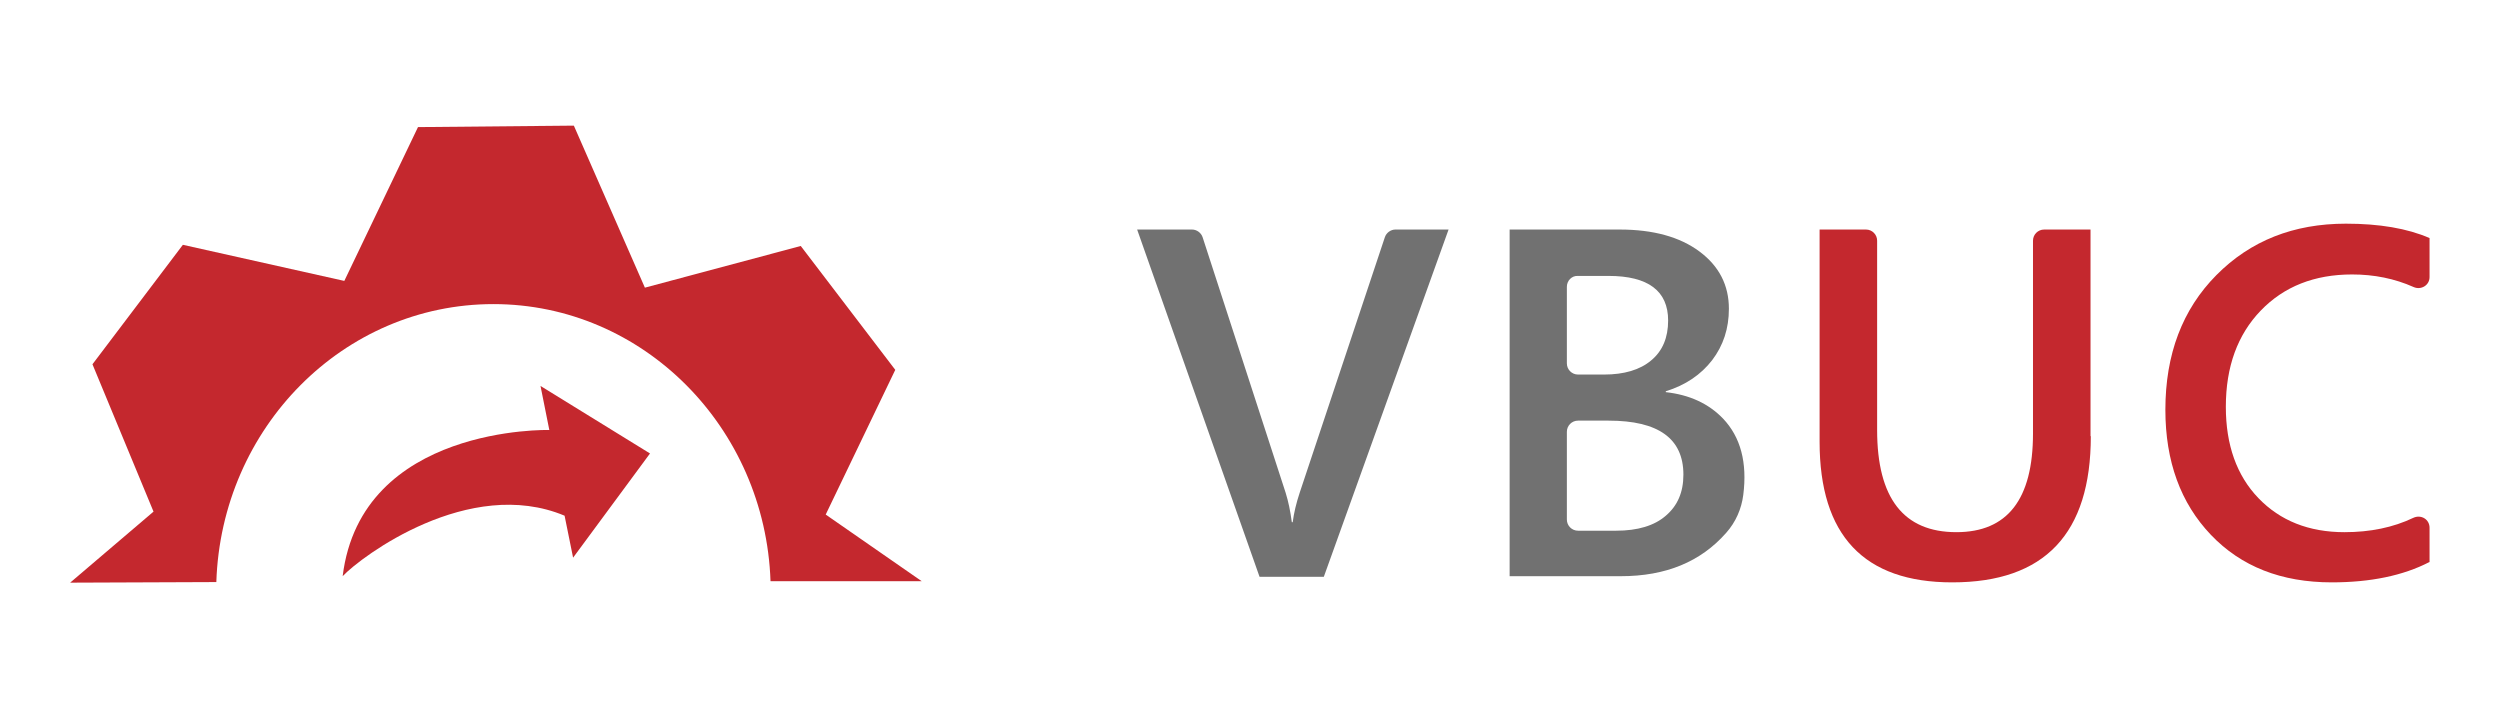 <?xml version="1.0" encoding="utf-8"?>
<!-- Generator: Adobe Illustrator 25.4.1, SVG Export Plug-In . SVG Version: 6.00 Build 0)  -->
<svg version="1.1" id="Layer_1" xmlns="http://www.w3.org/2000/svg" xmlns:xlink="http://www.w3.org/1999/xlink" x="0px" y="0px"
	 viewBox="0 0 851.7 241.2" style="enable-background:new 0 0 851.7 241.2;" xml:space="preserve">
<style type="text/css">
	.st0{fill-rule:evenodd;clip-rule:evenodd;fill:#C4282E;}
	.st1{fill:#C4282E;}
	.st2{fill:#717171;}
</style>
<g>
	<g>
		<path class="st0" d="M73.7,198.3c1.7-52.6,43.3-94.7,94.4-94.7c51,0,92.6,42,94.4,94.4L314,198l-32.7-22.7l23.7-49.3l-32.2-42.2
			L219.7,98l-24.2-55.2l-53.1,0.5l-25.1,52.4l-55-12.3l-30.8,40.7l20.8,50.2l-28.4,24.2L73.7,198.3z"/>
		<g id="g17-2_00000144313304579707940610000013311608289391645366_" transform="translate(43.541,829.686)">
			<g id="g19-3_00000145770982779353169110000014479189134571860380_">
				<path id="path21-2_00000147220675318049409640000015431769572952446630_" class="st1" d="M151.7-639.7l26.2-35.5l-37.3-23l3,15
					c0,0-64.1-1.7-70.4,49.8c6.3-6.7,43.1-34.2,75.6-20.6L151.7-639.7z"/>
			</g>
		</g>
	</g>
	<g>
		<path class="st2" d="M493.5,78.2l-42.5,118.3h-21.9L387.4,78.2h18.7c1.6,0,3.1,1.1,3.6,2.6l28.3,87.1c0.9,2.9,1.6,6.2,2.1,10h0.3
			c0.4-3.1,1.2-6.5,2.4-10.1l29-87c0.5-1.5,2-2.6,3.6-2.6H493.5z"/>
		<path class="st2" d="M514.3,196.5V78.2h37.5c11.4,0,20.5,2.5,27.2,7.5c6.7,5,10,11.5,10,19.5c0,6.7-1.9,12.5-5.7,17.5
			c-3.8,4.9-9,8.5-15.8,10.6v0.3c8.1,0.9,14.6,3.9,19.5,9c6,6.3,8.3,15,6.9,26c-0.6,4.8-2.6,9.3-5.8,12.9
			c-8.7,9.9-20.6,14.8-35.9,14.8H514.3z M533.8,97.7v26.1c0,2.1,1.7,3.8,3.8,3.8h8.9c6.8,0,12.2-1.6,16-4.8
			c3.9-3.2,5.8-7.8,5.8-13.6c0-10.1-6.8-15.2-20.3-15.2h-10.5C535.5,93.9,533.8,95.6,533.8,97.7z M533.8,147.1V177
			c0,2.1,1.7,3.8,3.8,3.8h13c7.3,0,13-1.7,16.9-5.1c4-3.4,6-8,6-14c0-12.3-8.5-18.4-25.5-18.4h-10.4
			C535.5,143.3,533.8,145,533.8,147.1z"/>
		<path class="st1" d="M712.3,148.6c0,33.2-15.7,49.8-47.2,49.8c-30.1,0-45.2-16-45.2-47.9V78.2h15.8c2.1,0,3.8,1.7,3.8,3.8v64.5
			c0,23.2,9,34.8,27,34.8c17.4,0,26.1-11.2,26.1-33.6V82c0-2.1,1.7-3.8,3.8-3.8h15.8V148.6z"/>
		<path class="st1" d="M827.6,191.5c-8.9,4.6-20,6.9-33.2,6.9c-17.2,0-30.9-5.4-41.2-16.2c-10.3-10.8-15.5-25-15.5-42.6
			c0-18.9,5.8-34.2,17.4-45.9c11.6-11.7,26.3-17.5,44.1-17.5c11.4,0,20.9,1.6,28.5,4.9v13.3c0,2.8-2.9,4.5-5.4,3.4
			c-6.5-2.9-13.5-4.3-21-4.3c-12.8,0-23.2,4.1-31.1,12.3c-7.9,8.2-11.9,19.1-11.9,32.8c0,13,3.7,23.4,11.1,31.1
			c7.4,7.7,17.2,11.6,29.3,11.6c8.8,0,16.6-1.6,23.5-4.9c2.6-1.2,5.5,0.5,5.5,3.4V191.5z"/>
	</g>
</g>
</svg>
